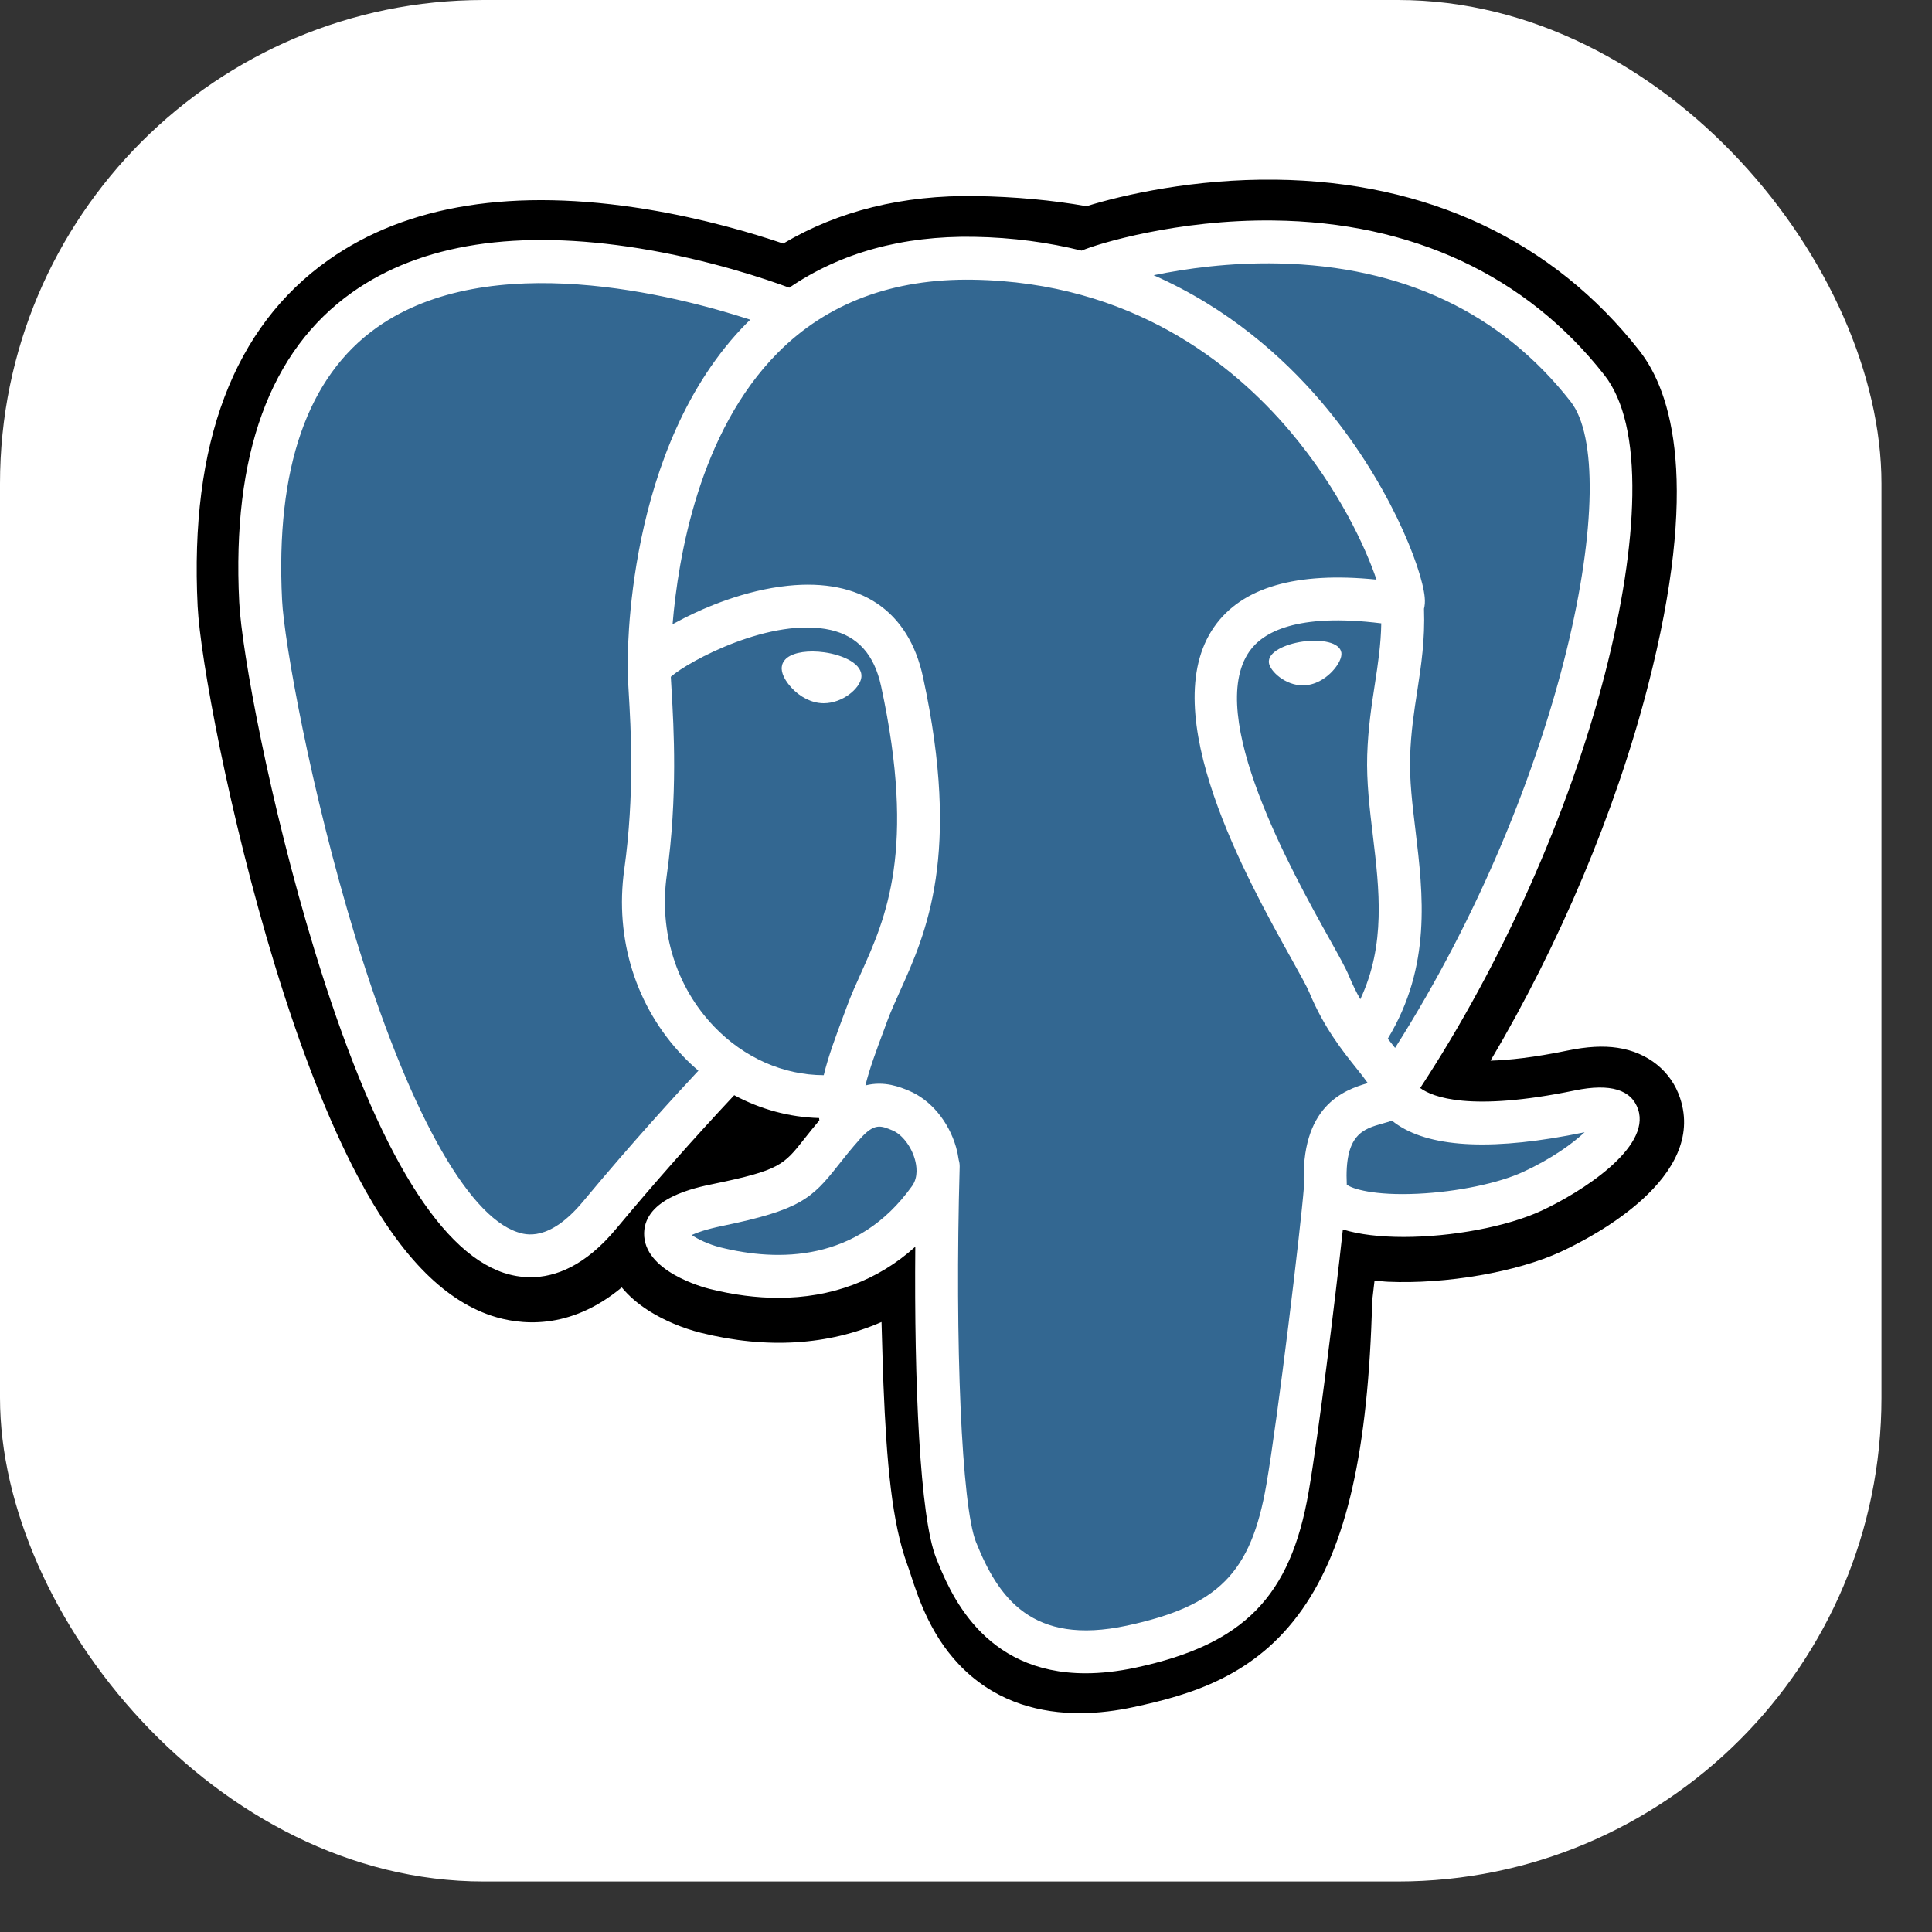 <?xml version="1.0" encoding="UTF-8"?> <svg xmlns="http://www.w3.org/2000/svg" width="33" height="33" viewBox="0 0 33 33" fill="none"><rect x="0" y="0" width="33" height="33" fill="#333333" stroke="none"/><rect width="32.137" height="32.137" rx="8.26" fill="white"></rect><g clip-path="url(#clip0_4224_9353)"><path d="M28.698 18.759C28.546 18.296 28.146 17.974 27.628 17.897C27.385 17.86 27.105 17.876 26.775 17.944C26.198 18.063 25.771 18.108 25.459 18.117C26.637 16.129 27.594 13.862 28.145 11.728C29.037 8.277 28.56 6.705 28.004 5.993C26.531 4.111 24.382 3.1 21.789 3.069C20.406 3.052 19.192 3.325 18.558 3.522C17.968 3.418 17.334 3.36 16.669 3.349C15.422 3.329 14.32 3.601 13.378 4.16C12.857 3.983 12.02 3.735 11.054 3.576C8.782 3.203 6.95 3.494 5.611 4.44C3.989 5.586 3.237 7.577 3.376 10.357C3.42 11.24 3.914 13.926 4.691 16.474C5.138 17.938 5.615 19.154 6.108 20.088C6.807 21.412 7.555 22.192 8.394 22.473C8.865 22.629 9.72 22.739 10.62 21.99C10.734 22.128 10.886 22.265 11.088 22.393C11.344 22.554 11.657 22.686 11.97 22.765C13.099 23.047 14.155 22.976 15.057 22.581C15.063 22.741 15.067 22.895 15.07 23.027C15.076 23.241 15.082 23.452 15.09 23.649C15.144 24.979 15.234 26.014 15.502 26.737C15.517 26.777 15.537 26.838 15.558 26.902C15.692 27.312 15.915 27.998 16.485 28.535C17.074 29.091 17.787 29.262 18.44 29.262C18.767 29.262 19.08 29.219 19.354 29.16C20.331 28.951 21.441 28.632 22.243 27.489C23.002 26.409 23.371 24.781 23.438 22.218C23.446 22.145 23.454 22.076 23.462 22.01L23.478 21.874L23.657 21.89L23.703 21.893C24.698 21.938 25.914 21.727 26.662 21.38C27.252 21.106 29.144 20.107 28.698 18.759Z" fill="black"></path><path d="M26.991 19.021C24.033 19.632 23.829 18.63 23.829 18.63C26.953 13.995 28.259 8.111 27.132 6.671C24.058 2.743 18.736 4.601 18.647 4.649L18.619 4.654C18.034 4.533 17.38 4.46 16.645 4.448C15.306 4.427 14.291 4.799 13.52 5.384C13.52 5.384 4.026 1.473 4.468 10.303C4.562 12.181 7.16 24.516 10.26 20.79C11.393 19.428 12.487 18.276 12.487 18.276C13.031 18.637 13.681 18.821 14.364 18.755L14.417 18.71C14.4 18.879 14.408 19.045 14.438 19.241C13.639 20.133 13.874 20.289 12.278 20.618C10.663 20.951 11.612 21.543 12.231 21.698C12.982 21.886 14.72 22.152 15.893 20.509L15.847 20.696C16.16 20.947 16.379 22.326 16.342 23.576C16.305 24.826 16.281 25.685 16.527 26.355C16.774 27.026 17.02 28.535 19.118 28.085C20.871 27.709 21.78 26.736 21.906 25.111C21.996 23.957 22.199 24.128 22.212 23.095L22.374 22.607C22.562 21.041 22.404 20.537 23.484 20.771L23.747 20.794C24.542 20.831 25.582 20.667 26.193 20.383C27.508 19.773 28.288 18.754 26.991 19.021H26.991Z" fill="#336791"></path><path d="M14.079 11.142C13.813 11.105 13.571 11.14 13.449 11.232C13.381 11.284 13.359 11.344 13.354 11.386C13.338 11.496 13.415 11.617 13.463 11.68C13.597 11.857 13.792 11.979 13.986 12.006C14.014 12.01 14.042 12.012 14.069 12.012C14.392 12.012 14.686 11.761 14.712 11.575C14.744 11.343 14.407 11.188 14.079 11.142ZM22.912 11.15C22.886 10.967 22.562 10.916 22.255 10.958C21.948 11.001 21.65 11.14 21.674 11.322C21.694 11.464 21.951 11.707 22.254 11.707C22.28 11.707 22.306 11.705 22.332 11.701C22.534 11.673 22.683 11.545 22.754 11.47C22.861 11.357 22.923 11.232 22.912 11.15Z" fill="white"></path><path d="M27.981 18.952C27.868 18.611 27.505 18.501 26.901 18.625C25.11 18.995 24.469 18.739 24.258 18.584C25.651 16.463 26.796 13.899 27.414 11.507C27.706 10.374 27.868 9.322 27.881 8.464C27.896 7.523 27.736 6.831 27.405 6.408C26.072 4.705 24.115 3.791 21.746 3.766C20.118 3.747 18.742 4.164 18.475 4.281C17.913 4.142 17.301 4.056 16.635 4.045C15.412 4.025 14.355 4.318 13.481 4.914C13.101 4.773 12.118 4.436 10.917 4.242C8.841 3.908 7.191 4.161 6.014 4.995C4.609 5.991 3.96 7.77 4.086 10.284C4.128 11.13 4.61 13.731 5.37 16.223C6.371 19.502 7.459 21.359 8.604 21.741C8.738 21.785 8.893 21.816 9.063 21.816C9.481 21.816 9.993 21.628 10.525 20.988C11.175 20.208 11.847 19.448 12.541 18.707C12.991 18.949 13.486 19.083 13.991 19.097C13.992 19.11 13.993 19.123 13.995 19.137C13.908 19.24 13.822 19.346 13.739 19.452C13.389 19.897 13.316 19.99 12.188 20.222C11.867 20.288 11.015 20.464 11.002 21.061C10.989 21.714 12.01 21.988 12.126 22.017C12.531 22.118 12.922 22.168 13.294 22.168C14.2 22.168 14.997 21.871 15.634 21.295C15.614 23.621 15.711 25.914 15.99 26.612C16.219 27.184 16.778 28.581 18.543 28.581C18.802 28.581 19.088 28.551 19.401 28.484C21.244 28.089 22.044 27.275 22.353 25.479C22.519 24.52 22.803 22.229 22.937 21C23.219 21.088 23.582 21.128 23.975 21.128C24.794 21.128 25.739 20.954 26.331 20.679C26.997 20.37 28.199 19.611 27.981 18.952ZM23.593 10.647C23.587 11.01 23.537 11.339 23.484 11.683C23.427 12.053 23.368 12.435 23.353 12.899C23.339 13.351 23.395 13.82 23.45 14.275C23.56 15.192 23.673 16.136 23.235 17.068C23.162 16.939 23.098 16.806 23.041 16.669C22.987 16.537 22.869 16.325 22.705 16.032C22.068 14.89 20.578 12.217 21.341 11.126C21.568 10.801 22.145 10.467 23.593 10.647ZM21.838 4.5C23.96 4.547 25.639 5.341 26.828 6.86C27.739 8.025 26.735 13.326 23.829 17.899C23.8 17.862 23.77 17.825 23.741 17.788L23.704 17.742C24.455 16.502 24.308 15.275 24.178 14.187C24.124 13.741 24.073 13.319 24.086 12.923C24.099 12.503 24.155 12.143 24.209 11.795C24.275 11.366 24.342 10.922 24.323 10.398C24.337 10.343 24.343 10.278 24.335 10.201C24.288 9.7 23.715 8.198 22.547 6.838C21.908 6.094 20.977 5.262 19.705 4.701C20.252 4.588 21 4.482 21.838 4.5ZM9.962 20.519C9.375 21.225 8.969 21.089 8.836 21.045C7.968 20.755 6.96 18.92 6.071 16.009C5.303 13.49 4.853 10.957 4.818 10.247C4.706 8.001 5.25 6.436 6.436 5.595C8.367 4.226 11.54 5.045 12.816 5.461C12.797 5.479 12.778 5.496 12.76 5.514C10.667 7.627 10.717 11.238 10.722 11.459C10.722 11.544 10.729 11.665 10.739 11.831C10.775 12.438 10.842 13.568 10.663 14.848C10.496 16.038 10.863 17.202 11.669 18.043C11.751 18.129 11.838 18.21 11.929 18.288C11.57 18.672 10.791 19.521 9.962 20.519ZM12.198 17.535C11.549 16.858 11.254 15.915 11.389 14.95C11.578 13.598 11.508 12.42 11.471 11.787C11.465 11.699 11.461 11.621 11.458 11.56C11.764 11.289 13.181 10.53 14.191 10.761C14.652 10.867 14.933 11.181 15.05 11.721C15.654 14.516 15.13 15.682 14.708 16.618C14.621 16.811 14.539 16.993 14.469 17.182L14.415 17.328C14.277 17.697 14.149 18.039 14.07 18.365C13.38 18.363 12.709 18.068 12.198 17.535V17.535ZM12.304 21.306C12.102 21.255 11.921 21.168 11.815 21.095C11.904 21.053 12.062 20.997 12.336 20.94C13.663 20.667 13.868 20.474 14.315 19.906C14.418 19.776 14.534 19.628 14.695 19.448L14.695 19.448C14.935 19.179 15.045 19.225 15.244 19.308C15.405 19.374 15.562 19.576 15.626 19.799C15.656 19.904 15.69 20.103 15.579 20.258C14.644 21.567 13.282 21.55 12.304 21.306ZM19.248 27.767C17.625 28.115 17.05 27.287 16.671 26.34C16.427 25.729 16.306 22.973 16.392 19.929C16.393 19.888 16.387 19.849 16.376 19.812C16.366 19.74 16.351 19.668 16.331 19.597C16.204 19.154 15.895 18.784 15.524 18.63C15.377 18.569 15.107 18.457 14.782 18.54C14.851 18.255 14.972 17.933 15.102 17.584L15.156 17.437C15.218 17.272 15.295 17.1 15.377 16.919C15.818 15.939 16.422 14.597 15.766 11.566C15.521 10.43 14.701 9.876 13.458 10.005C12.713 10.082 12.031 10.382 11.691 10.555C11.618 10.592 11.551 10.628 11.488 10.662C11.583 9.518 11.942 7.38 13.283 6.028C14.127 5.176 15.252 4.755 16.622 4.778C19.322 4.822 21.054 6.208 22.031 7.362C22.873 8.357 23.329 9.36 23.511 9.9C22.142 9.761 21.212 10.031 20.74 10.706C19.714 12.173 21.302 15.02 22.065 16.389C22.205 16.64 22.325 16.857 22.363 16.949C22.612 17.551 22.934 17.953 23.169 18.247C23.241 18.336 23.31 18.424 23.363 18.5C22.949 18.619 22.205 18.895 22.272 20.275C22.218 20.968 21.829 24.209 21.631 25.355C21.37 26.868 20.813 27.431 19.248 27.767V27.767ZM26.023 20.014C25.599 20.211 24.89 20.358 24.216 20.39C23.472 20.425 23.093 20.306 23.004 20.234C22.962 19.374 23.282 19.284 23.621 19.189C23.674 19.174 23.726 19.159 23.776 19.142C23.807 19.167 23.842 19.192 23.879 19.217C24.477 19.612 25.544 19.654 27.05 19.343L27.066 19.34C26.863 19.53 26.516 19.785 26.023 20.014Z" fill="white"></path></g><defs><clipPath id="clip0_4224_9353"><rect width="25.467" height="26.266" fill="white" transform="translate(3.328 3.032)"></rect></clipPath></defs></svg> 